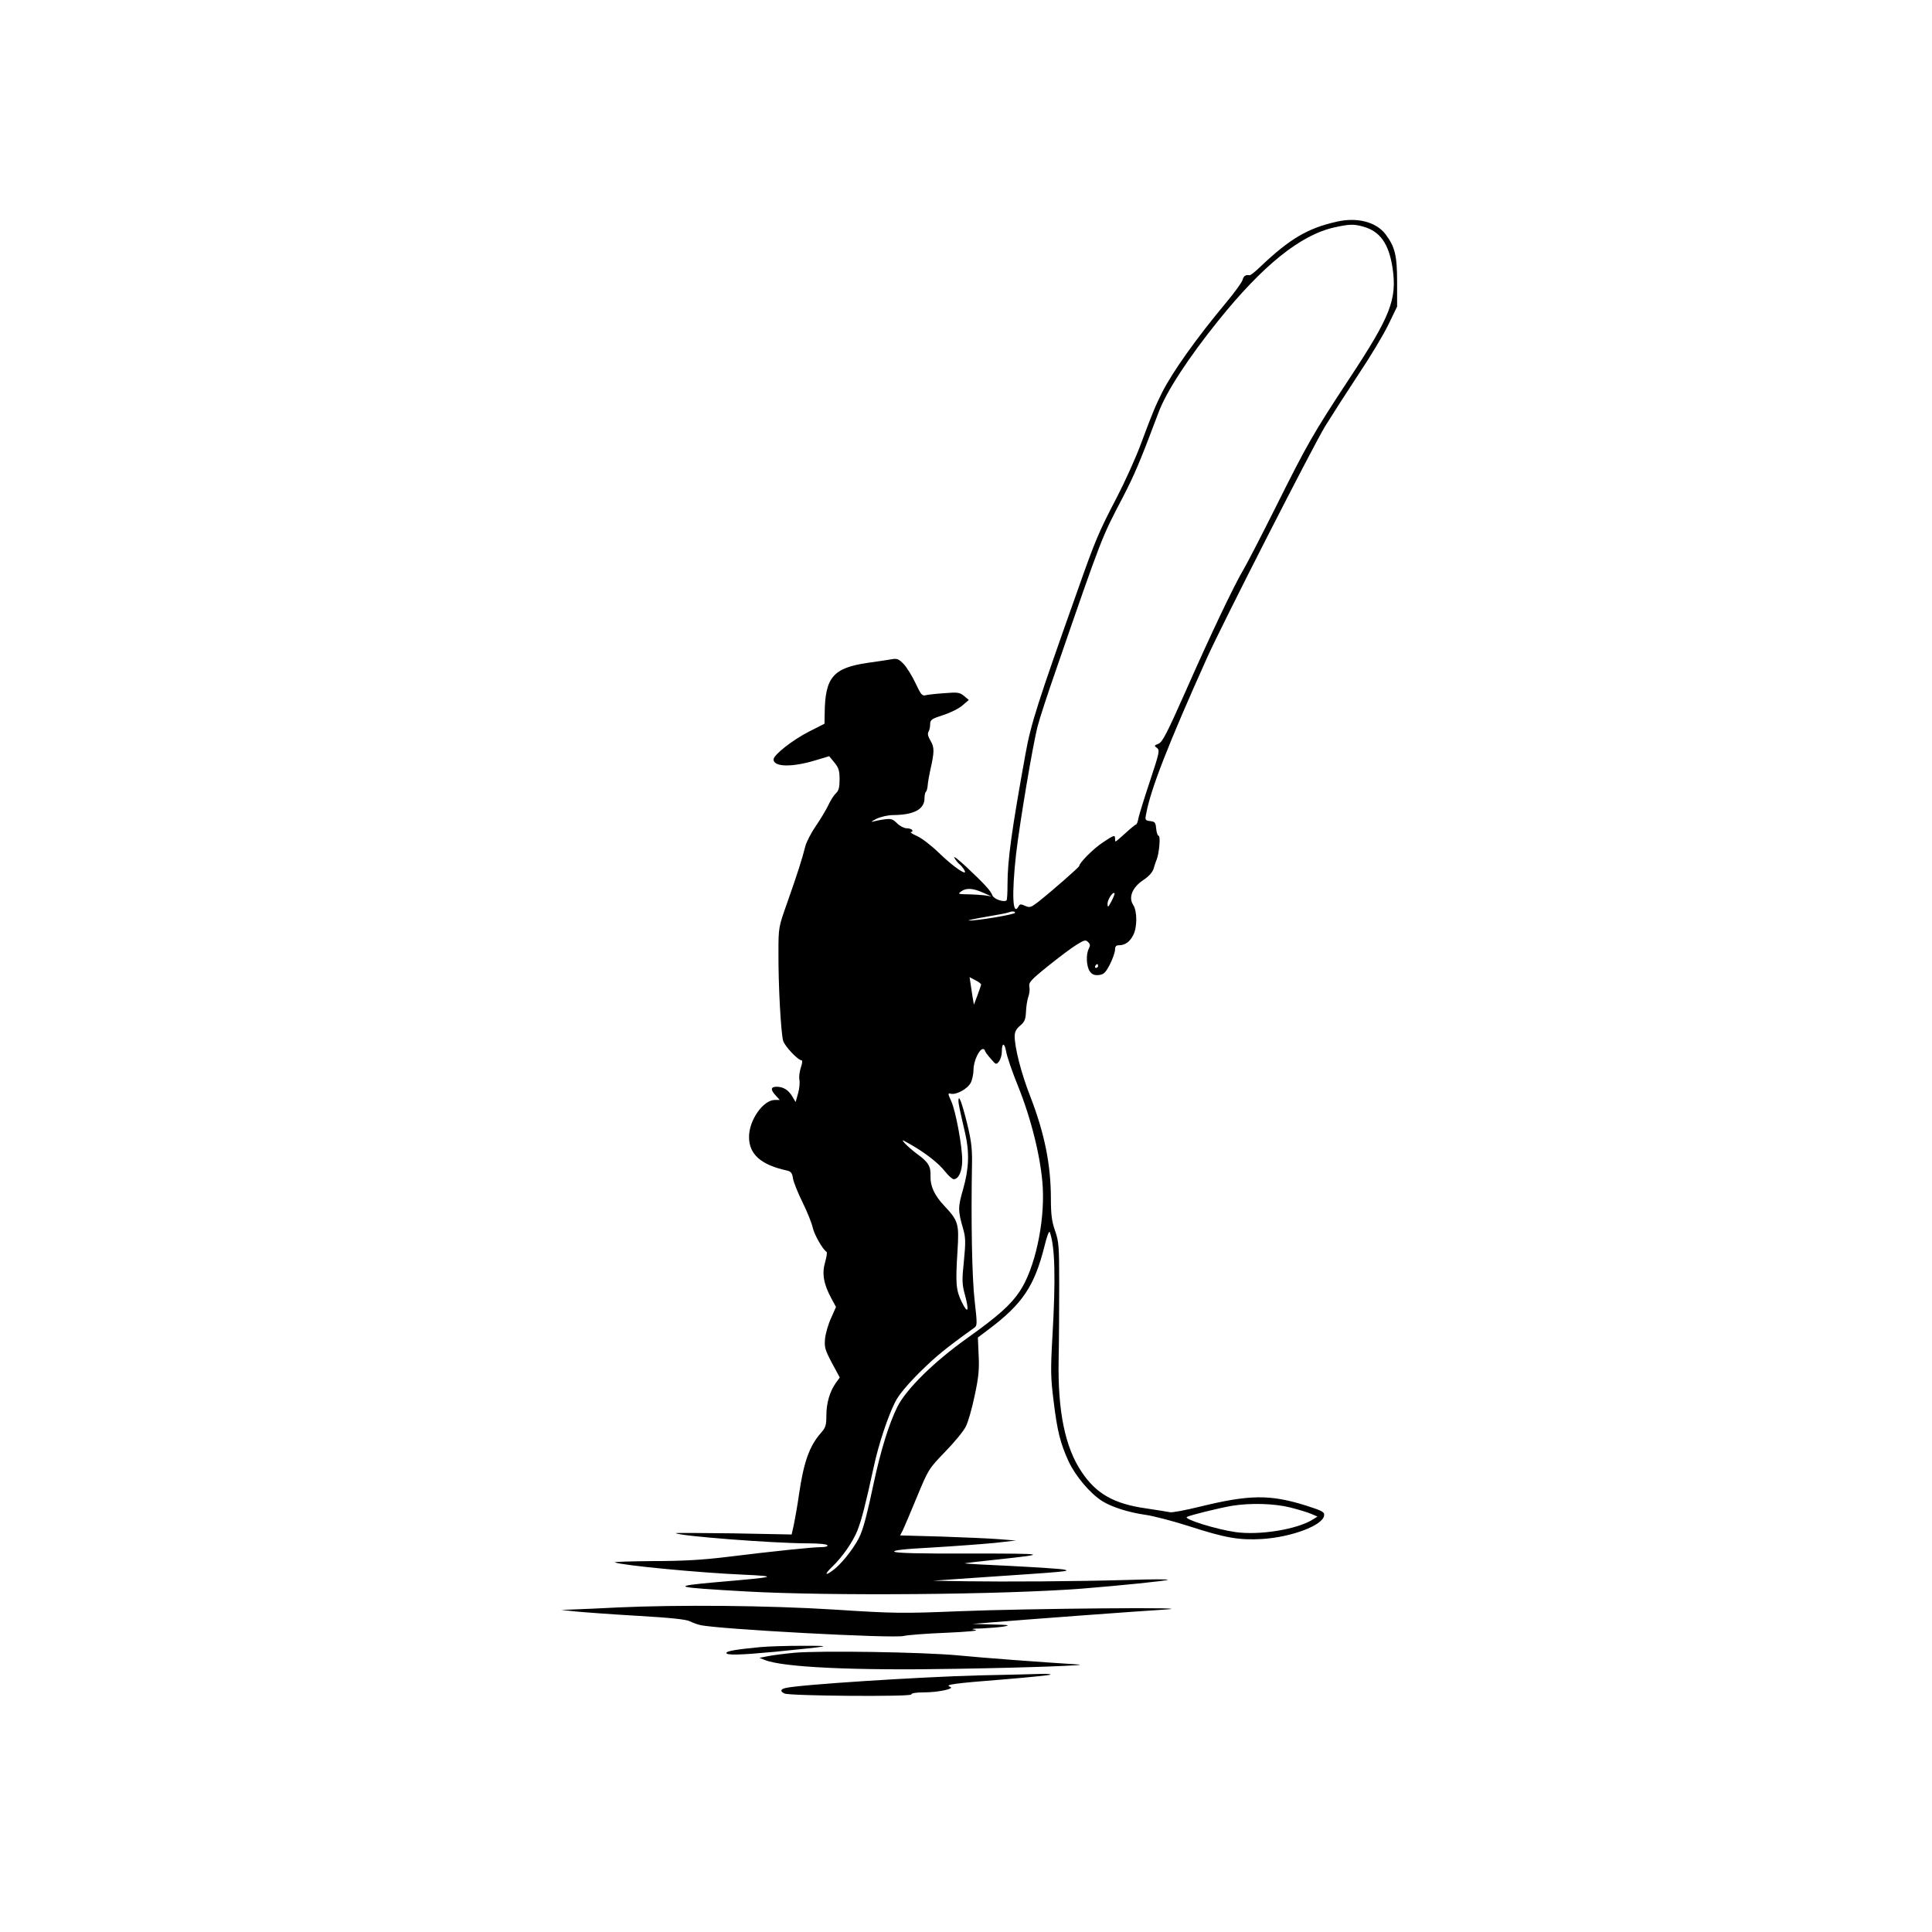 <?xml version="1.0" standalone="no"?>
<!DOCTYPE svg PUBLIC "-//W3C//DTD SVG 20010904//EN"
 "http://www.w3.org/TR/2001/REC-SVG-20010904/DTD/svg10.dtd">
<svg version="1.0" xmlns="http://www.w3.org/2000/svg"
 width="1024pt" height="1024pt" viewBox="0 0 1024 1024"
 preserveAspectRatio="xMidYMid meet">
<g transform="translate(0,1024) scale(0.1,-0.1)"
fill="#000000" stroke="none">
<path d="M7085 9065 c-153 -34 -248 -90 -402 -236 -28 -27 -55 -49 -60 -48
-21 4 -31 -3 -37 -24 -3 -13 -43 -68 -89 -123 -153 -183 -281 -363 -336 -471
-36 -72 -50 -104 -113 -273 -27 -74 -85 -202 -128 -285 -96 -184 -114 -226
-207 -490 -213 -599 -249 -712 -277 -867 -74 -408 -96 -567 -96 -695 0 -44 -2
-82 -5 -85 -13 -12 -67 6 -75 26 -9 25 -42 61 -139 152 -41 38 -69 60 -63 48
6 -11 18 -27 27 -34 9 -7 21 -22 27 -33 19 -35 -59 18 -137 94 -38 37 -90 77
-115 88 -25 11 -39 21 -32 21 7 0 10 5 7 10 -3 6 -17 10 -30 10 -13 0 -36 12
-50 26 -23 23 -32 26 -69 21 -23 -3 -51 -9 -61 -12 -11 -3 -2 4 20 15 23 11
61 20 90 20 110 1 165 31 165 89 0 15 3 31 8 35 4 4 8 20 9 34 1 15 7 50 13
77 23 101 23 123 2 159 -13 21 -17 38 -11 47 5 8 9 26 9 40 0 24 7 29 69 49
38 12 84 35 102 51 l34 29 -25 21 c-23 19 -33 21 -105 15 -44 -3 -89 -8 -100
-11 -17 -5 -25 5 -52 63 -18 38 -46 84 -63 102 -26 27 -35 31 -63 26 -17 -3
-75 -12 -127 -19 -184 -27 -227 -76 -229 -268 l-1 -55 -83 -42 c-86 -44 -187
-123 -187 -147 0 -41 100 -43 228 -3 l67 20 27 -33 c23 -28 28 -43 28 -90 0
-43 -5 -60 -19 -73 -11 -10 -29 -38 -41 -64 -12 -25 -41 -74 -66 -110 -24 -35
-49 -83 -55 -105 -17 -69 -45 -155 -95 -297 -48 -135 -48 -135 -48 -270 -1
-172 13 -425 25 -467 10 -30 79 -103 98 -103 5 0 3 -17 -4 -37 -7 -21 -11 -50
-8 -66 3 -15 0 -48 -7 -72 l-13 -46 -18 30 c-21 35 -48 51 -83 51 -32 0 -33
-16 -4 -47 l21 -23 -26 0 c-62 0 -137 -107 -137 -196 0 -92 63 -148 201 -178
21 -5 28 -13 32 -42 3 -19 26 -77 51 -127 25 -51 49 -111 54 -135 9 -38 53
-115 73 -127 4 -3 0 -28 -8 -56 -17 -59 -8 -114 33 -190 l25 -46 -26 -59 c-15
-32 -29 -81 -32 -109 -4 -45 -1 -58 36 -128 l42 -78 -21 -29 c-32 -45 -50
-107 -50 -172 0 -53 -4 -65 -30 -94 -60 -69 -90 -153 -115 -324 -8 -58 -21
-129 -27 -159 l-12 -54 -309 6 c-169 2 -307 3 -305 1 15 -15 518 -54 700 -54
54 0 100 -4 103 -10 4 -6 -9 -10 -32 -10 -46 0 -256 -22 -500 -52 -130 -16
-236 -22 -395 -22 -119 -1 -209 -4 -199 -7 41 -16 449 -55 681 -65 190 -9 181
-12 -145 -40 -245 -22 -229 -27 160 -49 448 -25 1362 -17 1780 15 198 16 449
41 455 47 3 3 -92 3 -210 -1 -286 -8 -645 -10 -860 -7 l-175 3 260 18 c447 30
474 32 435 41 -19 4 -145 12 -280 19 -134 6 -245 12 -247 14 -1 1 75 10 170
20 281 30 270 32 -140 32 -267 -1 -395 2 -403 10 -7 7 50 14 202 22 117 7 265
18 328 24 l115 13 -90 7 c-49 4 -188 10 -307 14 l-217 6 14 27 c7 15 41 94 75
177 61 147 63 150 150 240 49 50 98 110 109 133 12 23 33 96 47 164 21 97 25
141 21 215 l-4 93 61 46 c176 133 239 227 292 438 12 50 24 83 28 75 28 -77
32 -245 14 -556 -10 -176 -9 -217 6 -337 20 -165 36 -226 80 -323 37 -78 113
-169 178 -210 51 -32 139 -60 230 -73 42 -6 146 -33 230 -60 195 -63 266 -75
388 -68 156 10 321 72 328 124 3 19 -8 25 -95 53 -191 60 -300 59 -565 -6 -77
-19 -148 -32 -157 -29 -9 2 -65 11 -125 20 -171 24 -266 77 -344 195 -87 129
-126 322 -121 590 2 96 3 276 3 400 0 206 -2 230 -22 287 -17 49 -22 85 -22
168 0 181 -33 346 -109 543 -49 125 -82 256 -83 319 0 24 8 39 29 57 24 20 29
33 31 74 1 28 7 63 12 78 6 15 9 39 6 53 -5 23 6 36 98 110 57 46 125 97 151
113 42 26 49 28 62 15 12 -11 12 -19 4 -35 -16 -30 -13 -94 5 -120 12 -17 24
-22 47 -20 27 3 36 11 60 57 15 30 27 65 27 78 0 17 6 23 21 23 32 0 57 18 75
53 22 41 22 128 0 161 -26 40 -4 93 53 131 29 19 49 41 55 60 5 17 12 39 17
50 13 34 21 125 10 125 -5 0 -11 17 -13 38 -3 32 -6 37 -31 40 -27 3 -29 6
-22 39 24 131 116 366 321 823 78 175 560 1119 627 1230 39 63 120 189 180
280 61 91 131 208 156 260 l46 95 0 130 c0 140 -11 186 -61 253 -50 66 -151
92 -259 67z m140 -26 c90 -25 136 -90 156 -220 24 -166 -10 -254 -232 -590
-187 -284 -222 -345 -386 -674 -77 -154 -155 -305 -173 -335 -49 -82 -172
-340 -306 -644 -99 -223 -123 -270 -144 -278 -23 -9 -24 -11 -8 -22 16 -12 13
-25 -37 -176 -30 -89 -57 -178 -61 -196 -3 -19 -9 -34 -13 -34 -3 0 -28 -20
-55 -45 -27 -25 -51 -45 -53 -45 -2 0 -3 7 -3 15 0 21 -5 20 -66 -21 -49 -32
-124 -108 -124 -124 0 -6 -140 -129 -217 -190 -39 -30 -45 -32 -70 -21 -22 10
-28 10 -35 -4 -31 -54 -36 64 -13 275 19 165 89 583 115 682 10 40 55 177 99
303 245 710 239 693 352 909 62 120 90 185 190 451 40 108 158 289 315 484
237 295 438 457 618 496 77 17 101 18 151 4z m-2015 -3530 l45 -20 -40 6 c-22
2 -62 5 -90 5 -46 1 -49 2 -31 15 26 20 62 18 116 -6z m681 -46 c-18 -33 -20
-35 -21 -14 0 23 28 66 37 57 3 -2 -5 -21 -16 -43z m-511 -61 c0 -9 -207 -43
-245 -41 -11 0 28 9 87 19 59 10 113 20 120 23 21 8 38 8 38 -1z m440 -282 c0
-5 -5 -10 -11 -10 -5 0 -7 5 -4 10 3 6 8 10 11 10 2 0 4 -4 4 -10z m-620 -98
c0 -4 -9 -29 -19 -57 l-19 -50 -7 40 c-3 22 -8 55 -11 73 l-5 33 30 -16 c17
-8 31 -19 31 -23z m196 -539 c71 -176 123 -388 131 -539 10 -189 -43 -430
-122 -548 -47 -71 -114 -131 -278 -248 -176 -125 -323 -270 -370 -363 -45 -90
-89 -232 -127 -410 -31 -147 -50 -222 -69 -268 -20 -51 -88 -142 -135 -181
-52 -42 -62 -35 -15 10 55 53 109 131 134 193 23 61 41 130 86 336 25 118 75
268 114 345 18 36 63 90 129 156 86 85 136 126 289 236 17 12 17 19 3 143 -14
118 -20 419 -14 735 1 75 -5 119 -26 205 -28 113 -45 157 -46 122 0 -18 5 -41
35 -171 24 -102 21 -189 -10 -298 -28 -96 -28 -114 -1 -208 14 -48 15 -71 5
-173 -11 -104 -10 -125 6 -182 23 -86 15 -102 -18 -35 -30 63 -33 95 -22 270
9 144 5 159 -71 240 -52 55 -74 105 -72 157 2 51 -12 74 -70 116 -26 19 -56
46 -67 58 -18 21 -16 20 30 -6 79 -45 150 -100 184 -144 18 -23 39 -41 46 -41
26 0 45 43 45 100 0 76 -34 259 -58 313 -19 42 -19 44 -2 40 28 -7 89 26 105
58 8 15 15 47 15 71 0 43 30 108 50 108 5 0 10 -4 10 -8 0 -4 13 -23 30 -42
29 -34 30 -34 45 -16 8 11 15 34 15 51 0 50 14 51 23 1 4 -25 32 -107 63 -183z
m1443 -2233 c43 -11 93 -26 111 -34 l33 -14 -24 -15 c-82 -53 -285 -86 -413
-67 -103 15 -275 69 -255 80 19 10 170 47 239 59 99 16 226 12 309 -9z"/>
<path d="M3270 1720 c-80 -4 -179 -9 -220 -10 l-75 -3 75 -8 c41 -4 188 -15
326 -23 174 -10 261 -19 280 -29 16 -8 41 -17 55 -20 91 -22 1024 -72 1078
-58 20 5 122 13 226 17 113 5 176 11 155 15 -28 5 -20 7 35 8 39 2 90 6 115
10 38 7 28 9 -60 11 l-105 3 100 8 c167 14 771 59 920 68 224 14 -724 6 -1095
-9 -296 -12 -336 -12 -660 9 -354 22 -823 26 -1150 11z"/>
<path d="M4030 1510 c-127 -12 -180 -21 -180 -31 0 -13 73 -11 255 6 309 31
316 32 150 32 -82 0 -184 -3 -225 -7z"/>
<path d="M4210 1480 c-52 -5 -115 -13 -140 -18 l-45 -9 28 -11 c95 -39 472
-57 1017 -47 383 6 717 19 644 23 -207 13 -502 35 -634 48 -193 18 -733 26
-870 14z"/>
<path d="M5185 1360 c-306 -8 -953 -49 -1022 -67 -27 -6 -29 -18 -5 -29 27
-13 672 -18 672 -5 0 7 26 11 66 11 78 0 169 20 139 30 -30 11 21 18 288 39
132 11 241 22 245 25 3 3 -19 5 -49 4 -30 -1 -180 -5 -334 -8z"/>
</g>
</svg>
